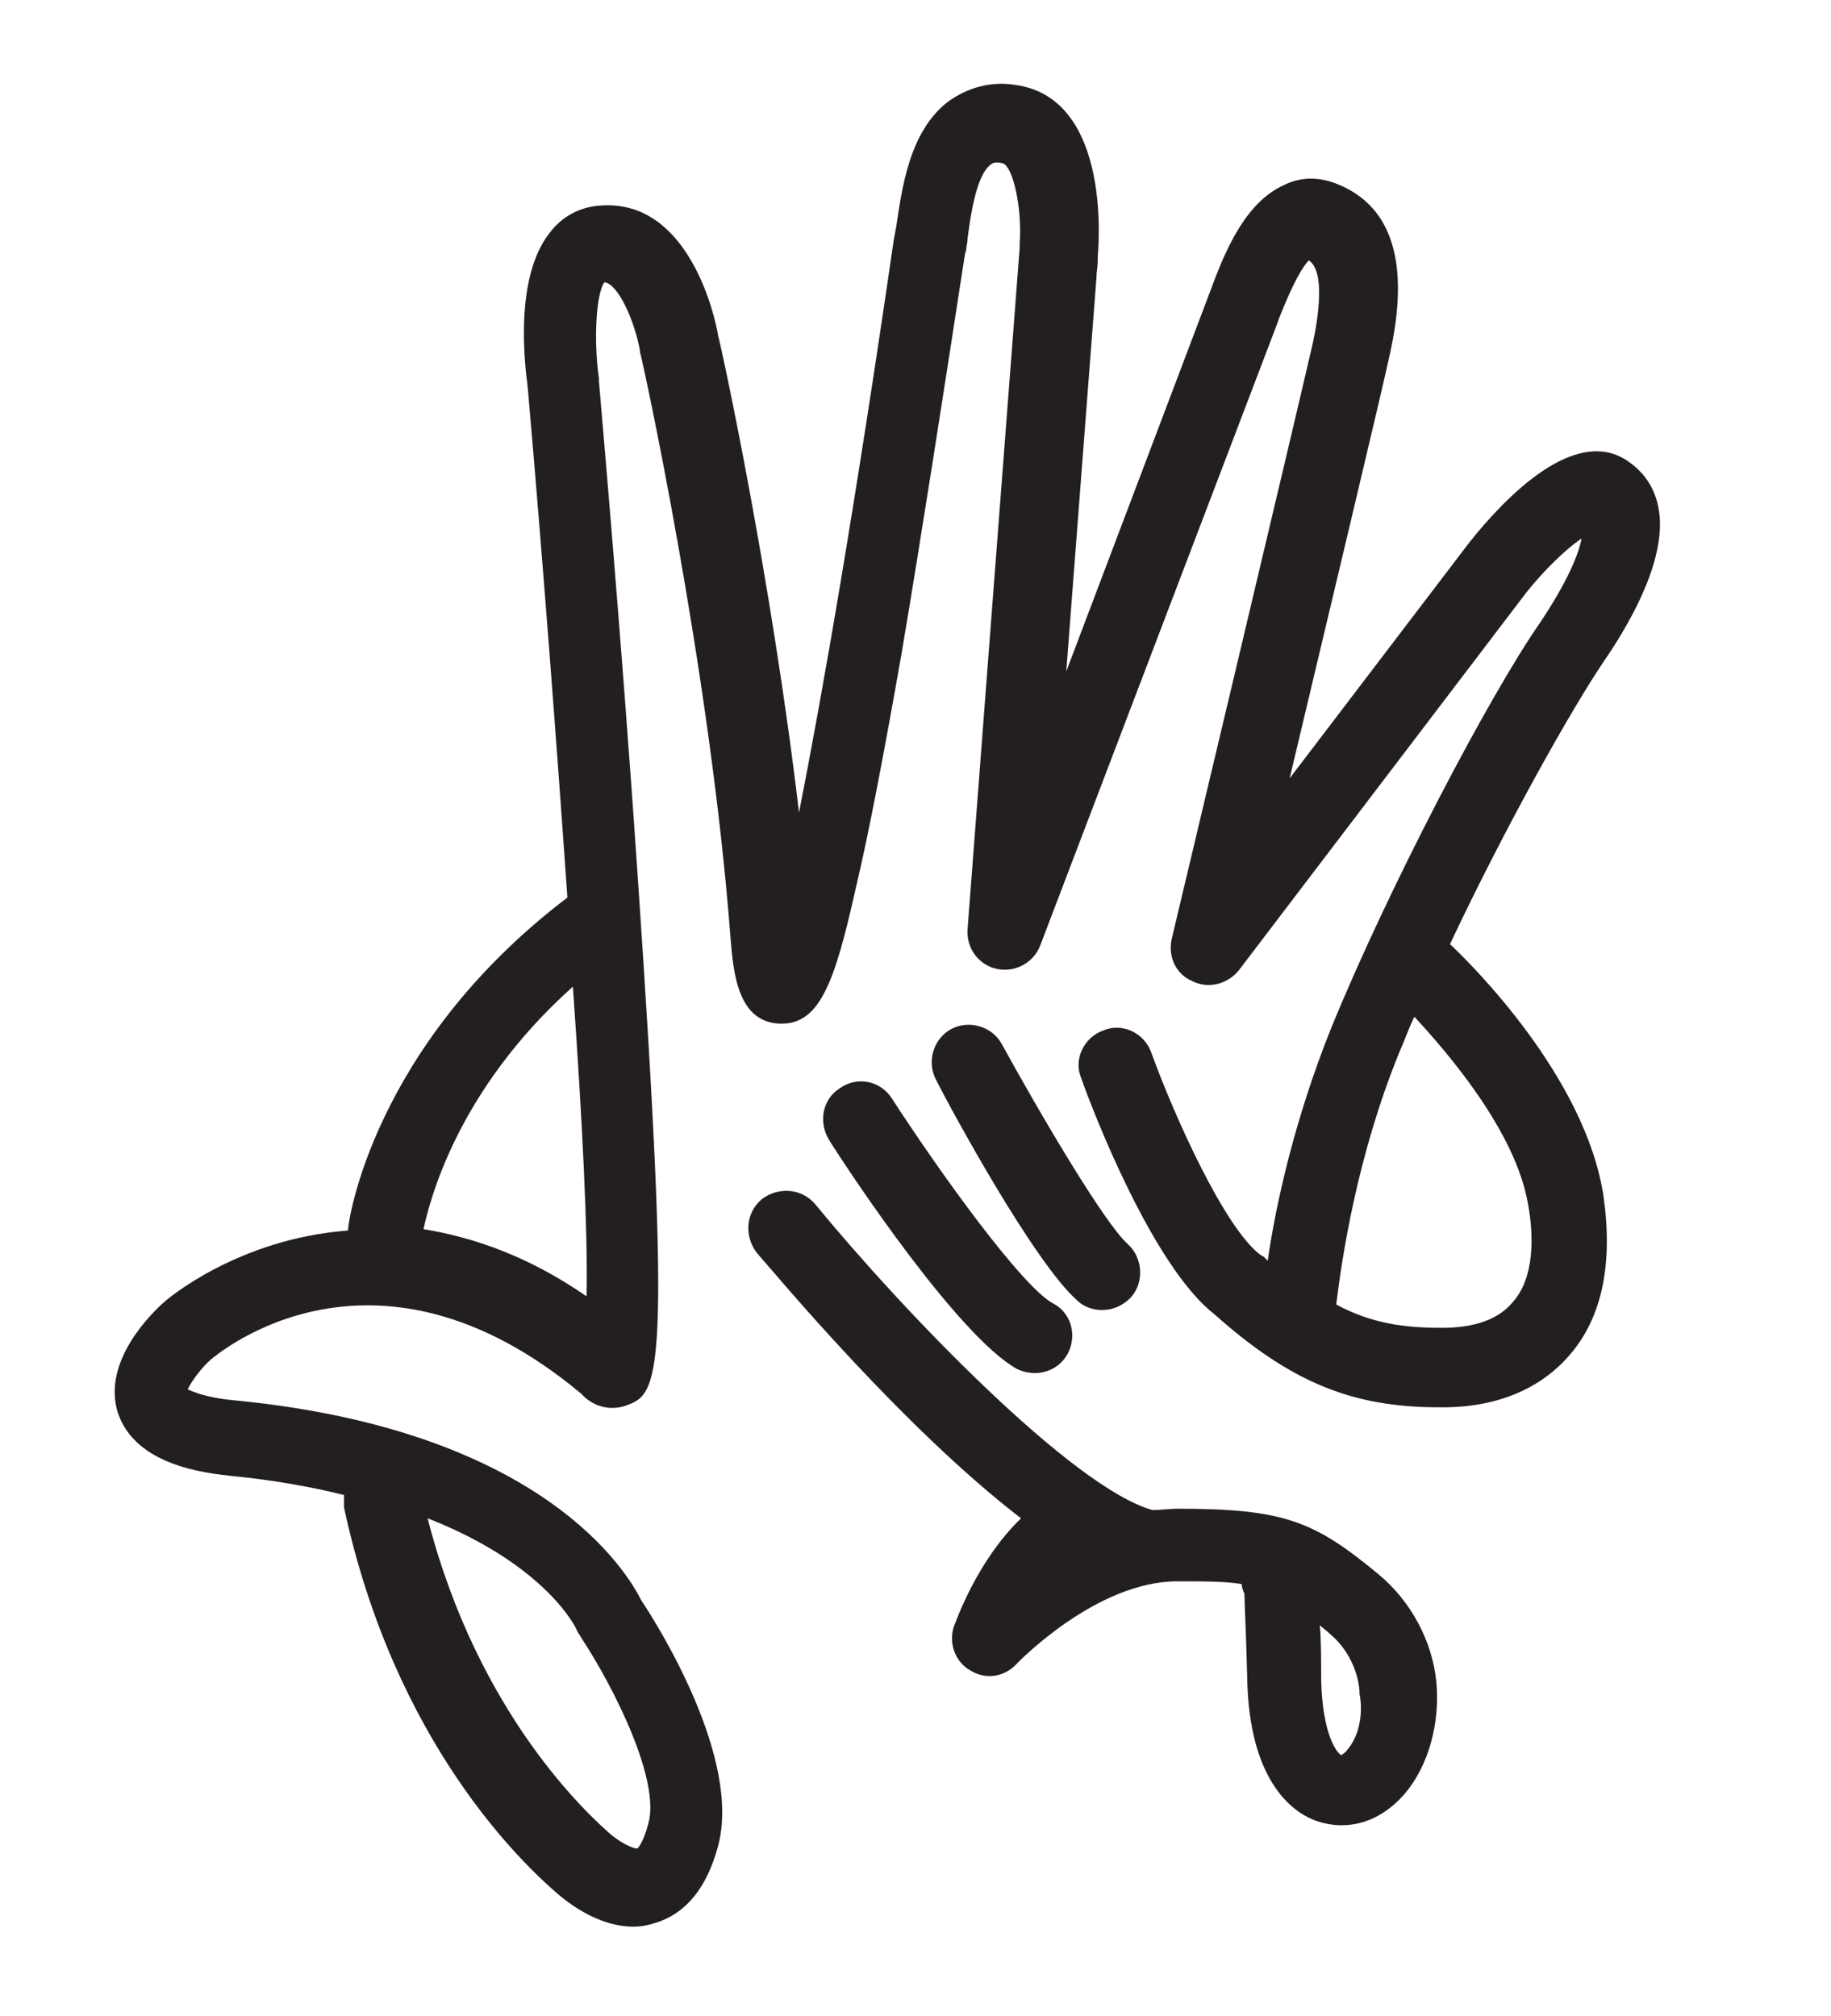 <?xml version="1.0" encoding="utf-8"?>
<!-- Generator: Adobe Illustrator 25.1.0, SVG Export Plug-In . SVG Version: 6.00 Build 0)  -->
<svg version="1.0" id="Layer_1" xmlns="http://www.w3.org/2000/svg" xmlns:xlink="http://www.w3.org/1999/xlink" x="0px" y="0px"
	 viewBox="0 0 133.6 147.1" style="enable-background:new 0 0 133.6 147.1;" xml:space="preserve">
<style type="text/css">
	.st0{fill:#231F20;}
</style>
<g>
	<path class="st0" d="M105.8,68.9c4.1-8.7,8.9-17.2,11.2-20.6c2.2-3.2,4.7-7.8,4-11.3c-0.3-1.5-1.1-2.6-2.3-3.4
		c-3.8-2.5-8.8,2.6-11.5,6L94.1,56.8c2.8-11.8,6.7-28.1,7.3-30.9c1.5-6.7,0.2-10.9-3.9-12.5c-1.3-0.5-2.6-0.5-3.8,0.1
		C91,14.7,89.5,18,88.4,21L77.8,49L80,20.3c0-0.4,0.1-0.9,0.1-1.3c0-0.1,0-0.2,0-0.3c0-0.1,1.2-11.5-6-12.5
		c-1.8-0.3-3.5,0.2-4.9,1.2c-2.9,2.2-3.4,6.5-3.8,9.1l-0.2,1.1c-2.8,19.3-5.2,33.1-6.9,41.7c-2-17-5.6-33.7-5.9-34.8
		c-0.2-1.3-2.1-10-8.6-9.5c-1.5,0.1-2.8,0.8-3.7,2c-2.6,3.3-1.8,9.7-1.6,11.2c1.1,12.6,2.1,25.8,2.9,37.3
		c-14.2,10.8-16,23.7-16,24.2c0,0,0,0,0,0.1c-8.1,0.6-13.3,5.1-13.4,5.2c-0.8,0.7-4.6,4.3-3.4,8.1c1.3,3.9,6.5,4.4,8.2,4.6
		c3.1,0.3,5.9,0.8,8.3,1.4c0,0.3,0,0.6,0,0.9c3.7,17.2,13,26,15.7,28.3c1.8,1.5,3.7,2.3,5.4,2.3c0.6,0,1.1-0.1,1.7-0.3
		c2.2-0.7,3.7-2.6,4.5-5.6c1.7-6.4-4.4-16.1-5.6-17.9c-1-2-7.1-12.4-29.6-14.6c-2.3-0.2-3.2-0.7-3.5-0.8c0.2-0.5,1-1.6,1.7-2.2
		c0.5-0.4,11.9-10.1,27,2.5c1,1.1,2.3,1.2,3.2,0.9c2.5-0.9,3.5-1.3,0.9-39.1c-1.2-17.7-2.8-35.6-2.8-35.7c0-0.1,0-0.1,0-0.2
		c-0.4-2.8-0.2-6.2,0.4-7c1,0.1,2.2,2.8,2.6,5c0,0,0,0.1,0,0.1c0.1,0.2,5.1,23,6.6,42.7c0.2,2.5,0.5,6.2,3.6,6.3
		c2.9,0.1,4-3,5.5-9.7c1-4.2,2.1-10,3.4-17.4c1.4-8.3,3-18.6,4.6-29l0.1-0.4c0-0.2,0.1-0.5,0.1-0.8c0.2-1.5,0.6-4.6,1.7-5.4
		c0.1-0.1,0.3-0.2,0.8-0.1c0.8,0.1,1.5,3.3,1.3,5.9c0,0.1,0,0.1,0,0.2h0c0,0,0,0,0,0.1c0,0,0,0,0,0c0,0,0,0,0,0
		c-0.2,2.5-3.8,49.7-3.8,49.7c-0.1,1.4,0.8,2.6,2.1,2.9c1.3,0.3,2.7-0.4,3.2-1.7l17.3-45.4l0.1-0.3c1.1-2.8,1.8-3.9,2.2-4.3
		c1.2,0.8,0.7,4.1,0.3,6c-1,4.4-10.2,43.1-10.3,43.5c-0.3,1.3,0.3,2.6,1.5,3.1c1.2,0.6,2.6,0.2,3.4-0.8l21-27.6
		c1.2-1.5,2.8-3.1,4-3.9c-0.2,1.1-1,3.1-3,6.1c-3.7,5.3-11.1,19.4-15.3,29.7c-2.6,6.5-4,12.7-4.6,16.9c-0.1-0.1-0.2-0.2-0.3-0.3
		c-0.1,0-0.1-0.1-0.2-0.1c-2.6-1.9-6.3-10.1-8-14.8c-0.5-1.4-2.1-2.2-3.5-1.6c-1.4,0.5-2.2,2.1-1.6,3.5c0.8,2.3,5.2,13.7,9.7,17.2
		c5.6,5,10.1,6.8,16.4,6.8c0.1,0,0.2,0,0.3,0c4,0,7.2-1.4,9.3-3.9c2.3-2.7,3.1-6.6,2.4-11.5C115.7,78.6,107.3,70.3,105.8,68.9z
		 M42.1,119c0.1,0.2,0.2,0.3,0.3,0.5c2.5,3.8,5.8,10.5,4.9,13.6c-0.4,1.5-0.8,1.8-0.8,1.8c-0.2,0-0.9-0.2-1.9-1
		c-1.6-1.4-9.7-8.7-13.4-23.1C39.9,114.2,42.1,118.9,42.1,119z M42.8,94.6c-4.2-2.9-8.2-4.3-11.9-4.9c0.4-1.8,2.3-10,10.9-17.7
		C42.5,81.9,42.9,90,42.8,94.6z M110.4,95c-1.3,1.6-3.5,1.9-5.2,1.9c-2.7,0-5.1-0.3-7.7-1.7c0.4-3.3,1.5-10.8,4.6-18.4
		c0.4-0.9,0.7-1.8,1.1-2.6c2.5,2.7,7.4,8.4,8.3,13.7C111.9,90.1,112,93.2,110.4,95z"/>
	<path class="st0" d="M78.6,94.9c0.5,0.5,1.2,0.7,1.8,0.7c0.8,0,1.5-0.3,2.1-0.9c1-1.1,0.9-2.9-0.2-3.9c-1.7-1.5-6.4-9.5-9.2-14.6
		c-0.7-1.3-2.4-1.8-3.7-1.1c-1.3,0.7-1.8,2.4-1.1,3.7C69.4,81,75.5,92.2,78.6,94.9z"/>
	<path class="st0" d="M61.3,79.4c-1.3,0.8-1.6,2.5-0.8,3.8c1.5,2.4,9.4,14.3,13.7,16.7c0.4,0.2,0.9,0.3,1.3,0.3c1,0,1.9-0.5,2.4-1.4
		c0.7-1.3,0.3-3-1.1-3.7c-2.3-1.3-8.2-9.5-11.7-14.9C64.3,78.9,62.6,78.5,61.3,79.4z"/>
	<path class="st0" d="M100.6,114.9c-4.7-3.9-6.9-4.8-14.7-4.8c-0.6,0-1.2,0.1-1.8,0.1c-5.8-1.6-18.2-14.5-24.6-22.3
		c-1-1.2-2.7-1.3-3.9-0.4c-1.2,1-1.3,2.7-0.4,3.9c1.4,1.6,10.7,12.8,19.3,19.4c-3.2,3.1-4.7,7.4-4.9,7.9c-0.4,1.2,0.1,2.6,1.2,3.2
		c1.1,0.7,2.5,0.5,3.4-0.5c0.1-0.1,5.8-6,11.7-6c2,0,3.5,0,4.7,0.2c0,0.2,0.1,0.5,0.2,0.7c0,0.6,0.1,2.2,0.2,6
		c0.1,8,3.6,10.1,5.1,10.6c0.6,0.2,1.2,0.3,1.8,0.3c1.7,0,3.3-0.8,4.6-2.3c1.7-2,2.6-5.1,2.3-8.2C104.5,119.8,103,116.9,100.6,114.9
		z M98.3,127.7c-0.2,0.3-0.4,0.3-0.4,0.4c-0.3-0.1-1.4-1.4-1.5-5.5c0-1.6,0-2.9-0.1-4c0.2,0.2,0.5,0.4,0.7,0.6
		c1.7,1.4,2.2,3.4,2.2,4.4C99.5,125.2,99.1,126.8,98.3,127.7z"/>
</g>
</svg>
